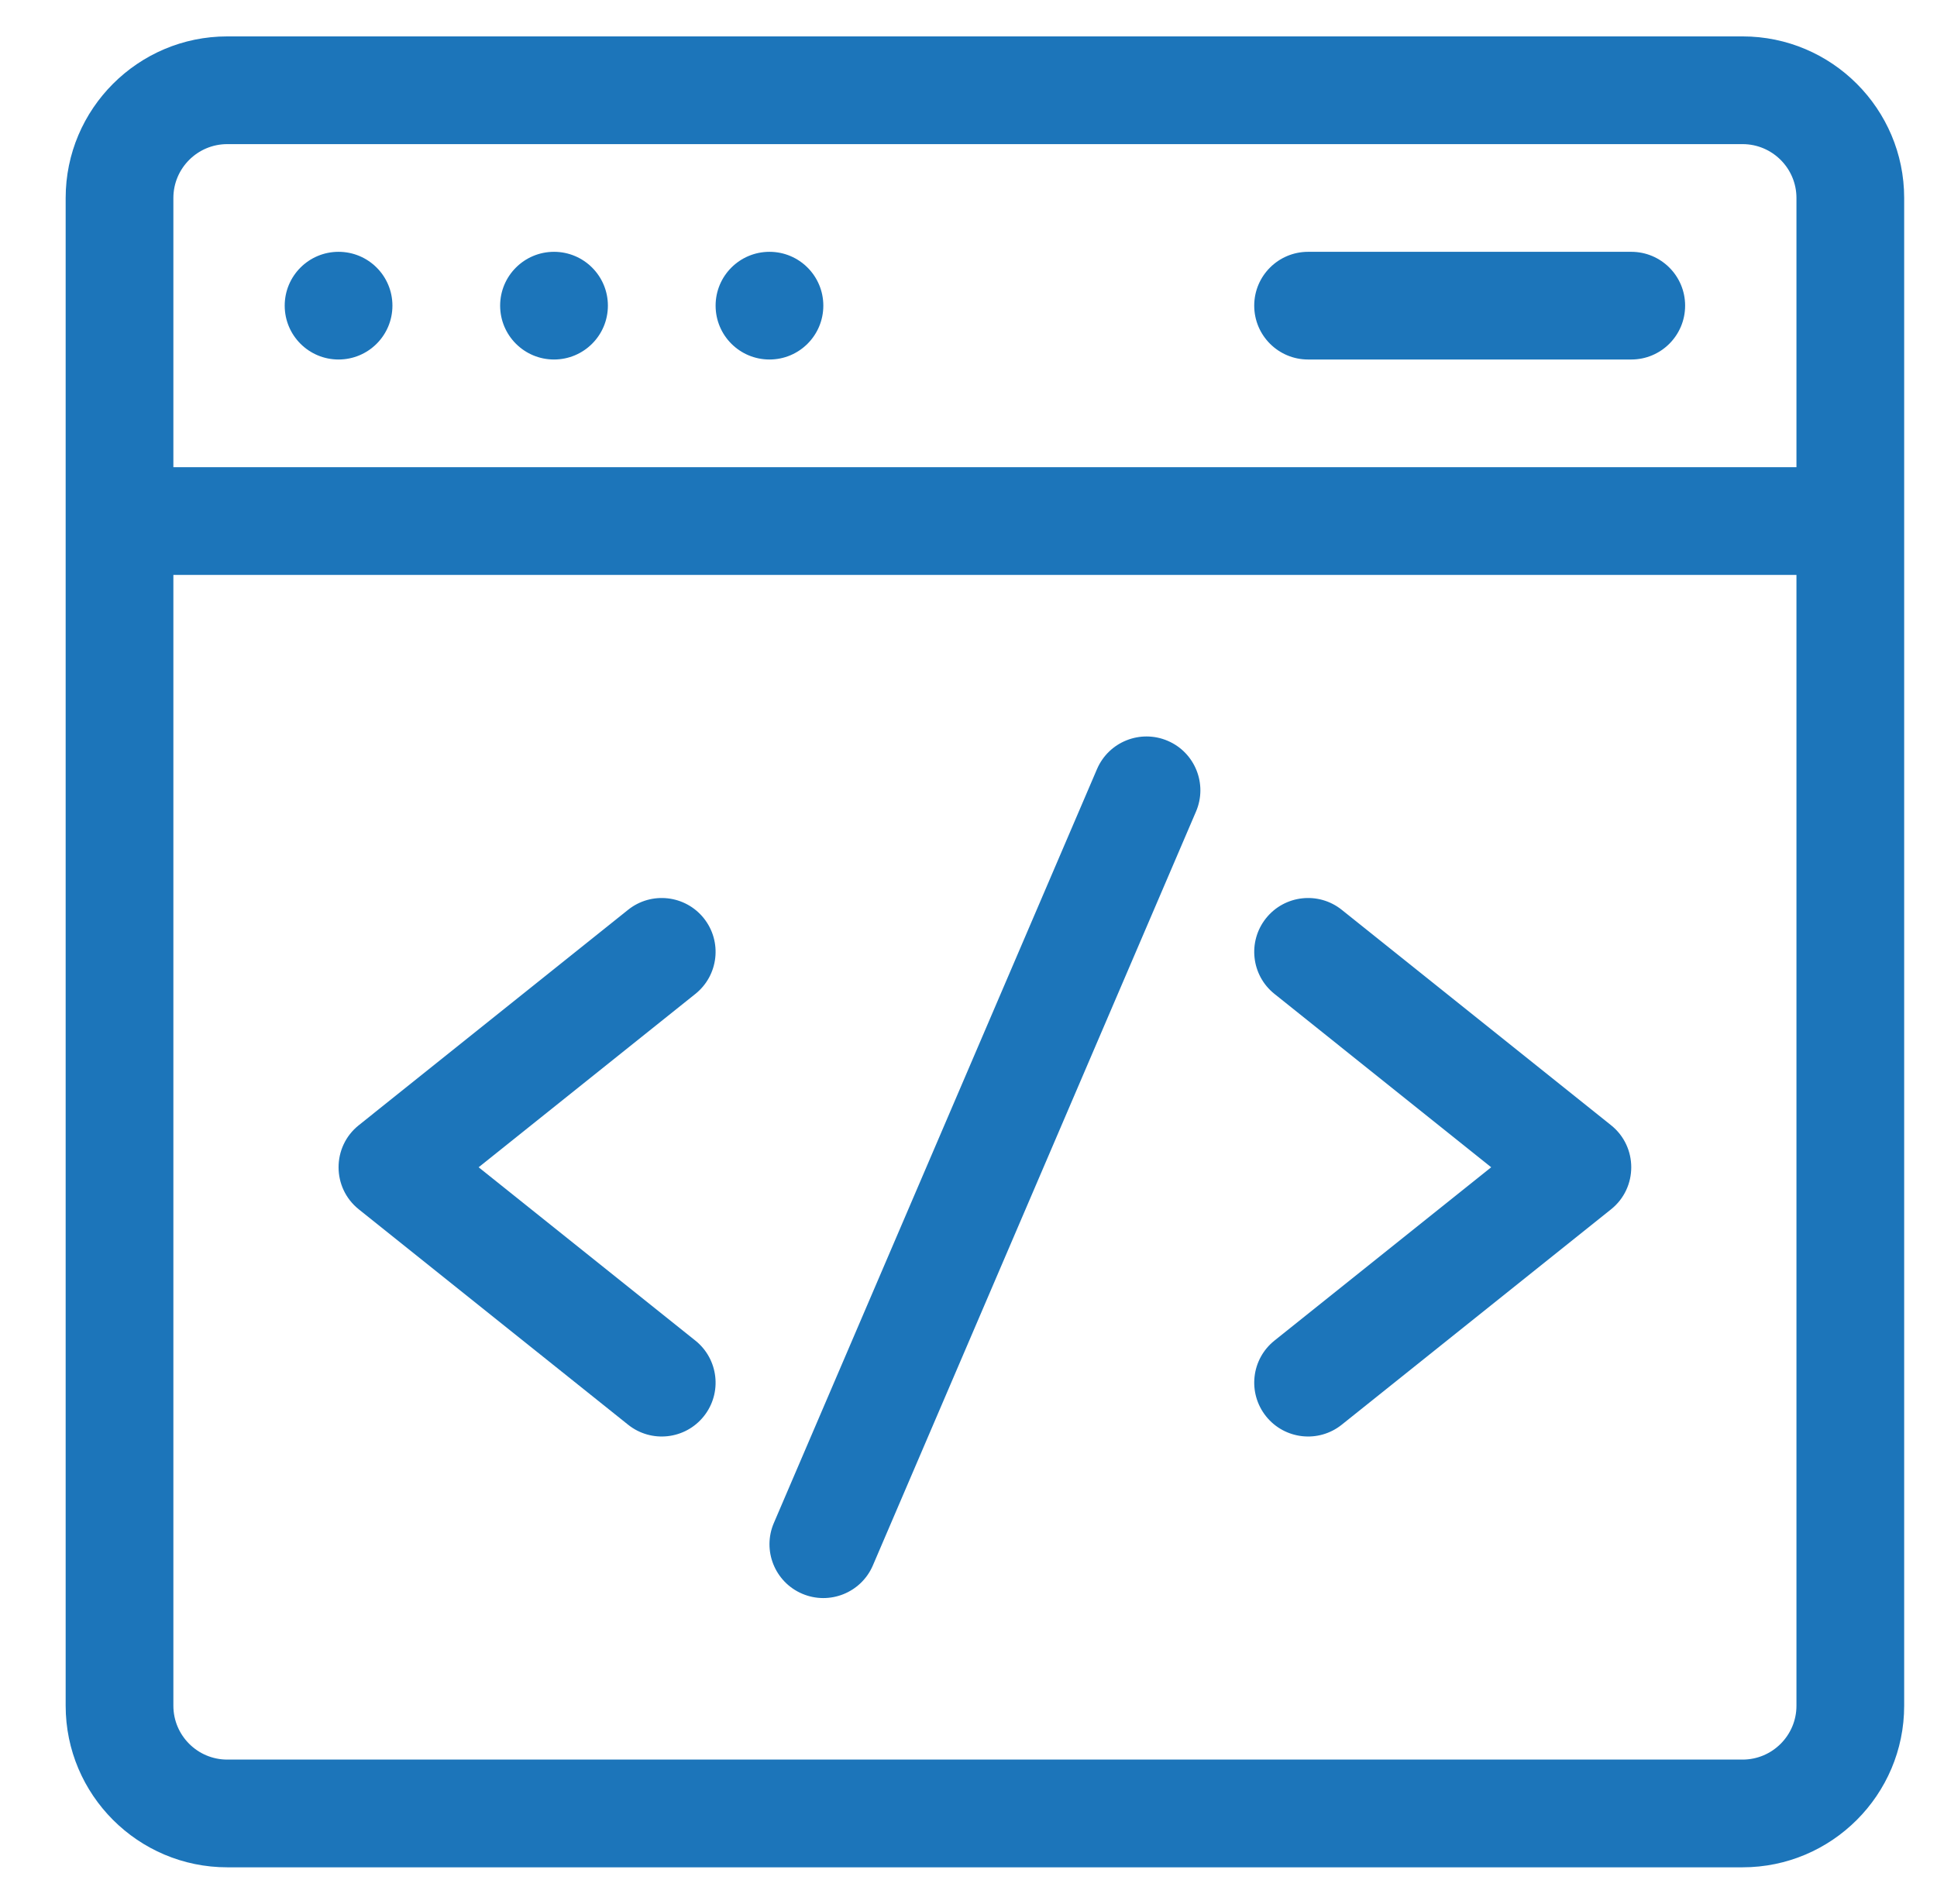<svg width="59" height="58" viewBox="0 0 59 58" fill="none" xmlns="http://www.w3.org/2000/svg">
<g clip-path="url(#clip0_6757_18783)">
<path d="M53.078 1.109H6.922C4.208 1.109 2 3.317 2 6.031V51.969C2 54.683 4.208 56.891 6.922 56.891H53.078C55.792 56.891 58 54.683 58 51.969V6.031C58 3.317 55.792 1.109 53.078 1.109ZM6.922 4.391H53.078C53.983 4.391 54.719 5.127 54.719 6.031V14.234H5.281V6.031C5.281 5.127 6.017 4.391 6.922 4.391ZM53.078 53.609H6.922C6.017 53.609 5.281 52.873 5.281 51.969V17.516H54.719V51.969C54.719 52.873 53.983 53.609 53.078 53.609Z" fill="#1C75BA"/>
<path d="M35.569 22.571C34.736 22.214 33.771 22.599 33.414 23.432L23.571 46.401C23.214 47.234 23.599 48.198 24.432 48.555C25.265 48.912 26.23 48.526 26.587 47.694L36.43 24.725C36.787 23.892 36.401 22.927 35.569 22.571Z" fill="#1C75BA"/>
<path d="M21.437 27.975C20.871 27.268 19.838 27.153 19.131 27.719L10.928 34.282C10.108 34.937 10.107 36.187 10.928 36.844L19.131 43.406C19.838 43.972 20.871 43.858 21.437 43.15C22.003 42.443 21.888 41.41 21.181 40.844L14.579 35.563L21.181 30.281C21.888 29.715 22.003 28.683 21.437 27.975Z" fill="#1C75BA"/>
<path d="M49.072 34.282L40.869 27.719C40.161 27.153 39.129 27.268 38.563 27.975C37.997 28.683 38.111 29.715 38.819 30.281L45.421 35.563L38.819 40.844C38.111 41.41 37.997 42.442 38.563 43.15C39.13 43.858 40.162 43.972 40.869 43.406L49.072 36.844C49.892 36.188 49.892 34.938 49.072 34.282Z" fill="#1C75BA"/>
<path d="M10.312 10.953C11.219 10.953 11.953 10.219 11.953 9.312C11.953 8.406 11.219 7.672 10.312 7.672C9.406 7.672 8.672 8.406 8.672 9.312C8.672 10.219 9.406 10.953 10.312 10.953Z" fill="#1C75BA"/>
<path d="M16.875 10.953C17.781 10.953 18.516 10.219 18.516 9.312C18.516 8.406 17.781 7.672 16.875 7.672C15.969 7.672 15.234 8.406 15.234 9.312C15.234 10.219 15.969 10.953 16.875 10.953Z" fill="#1C75BA"/>
<path d="M23.438 10.953C24.344 10.953 25.078 10.219 25.078 9.312C25.078 8.406 24.344 7.672 23.438 7.672C22.531 7.672 21.797 8.406 21.797 9.312C21.797 10.219 22.531 10.953 23.438 10.953Z" fill="#1C75BA"/>
<path d="M39.844 10.953H49.688C50.594 10.953 51.328 10.219 51.328 9.312C51.328 8.406 50.594 7.672 49.688 7.672H39.844C38.938 7.672 38.203 8.406 38.203 9.312C38.203 10.219 38.938 10.953 39.844 10.953Z" fill="#1C75BA"/>
</g>
<defs>
<clipPath id="clip0_6757_18783">
<rect width="56" height="56" fill="white" transform="translate(2 1)"/>
</clipPath>
</defs>
</svg>
